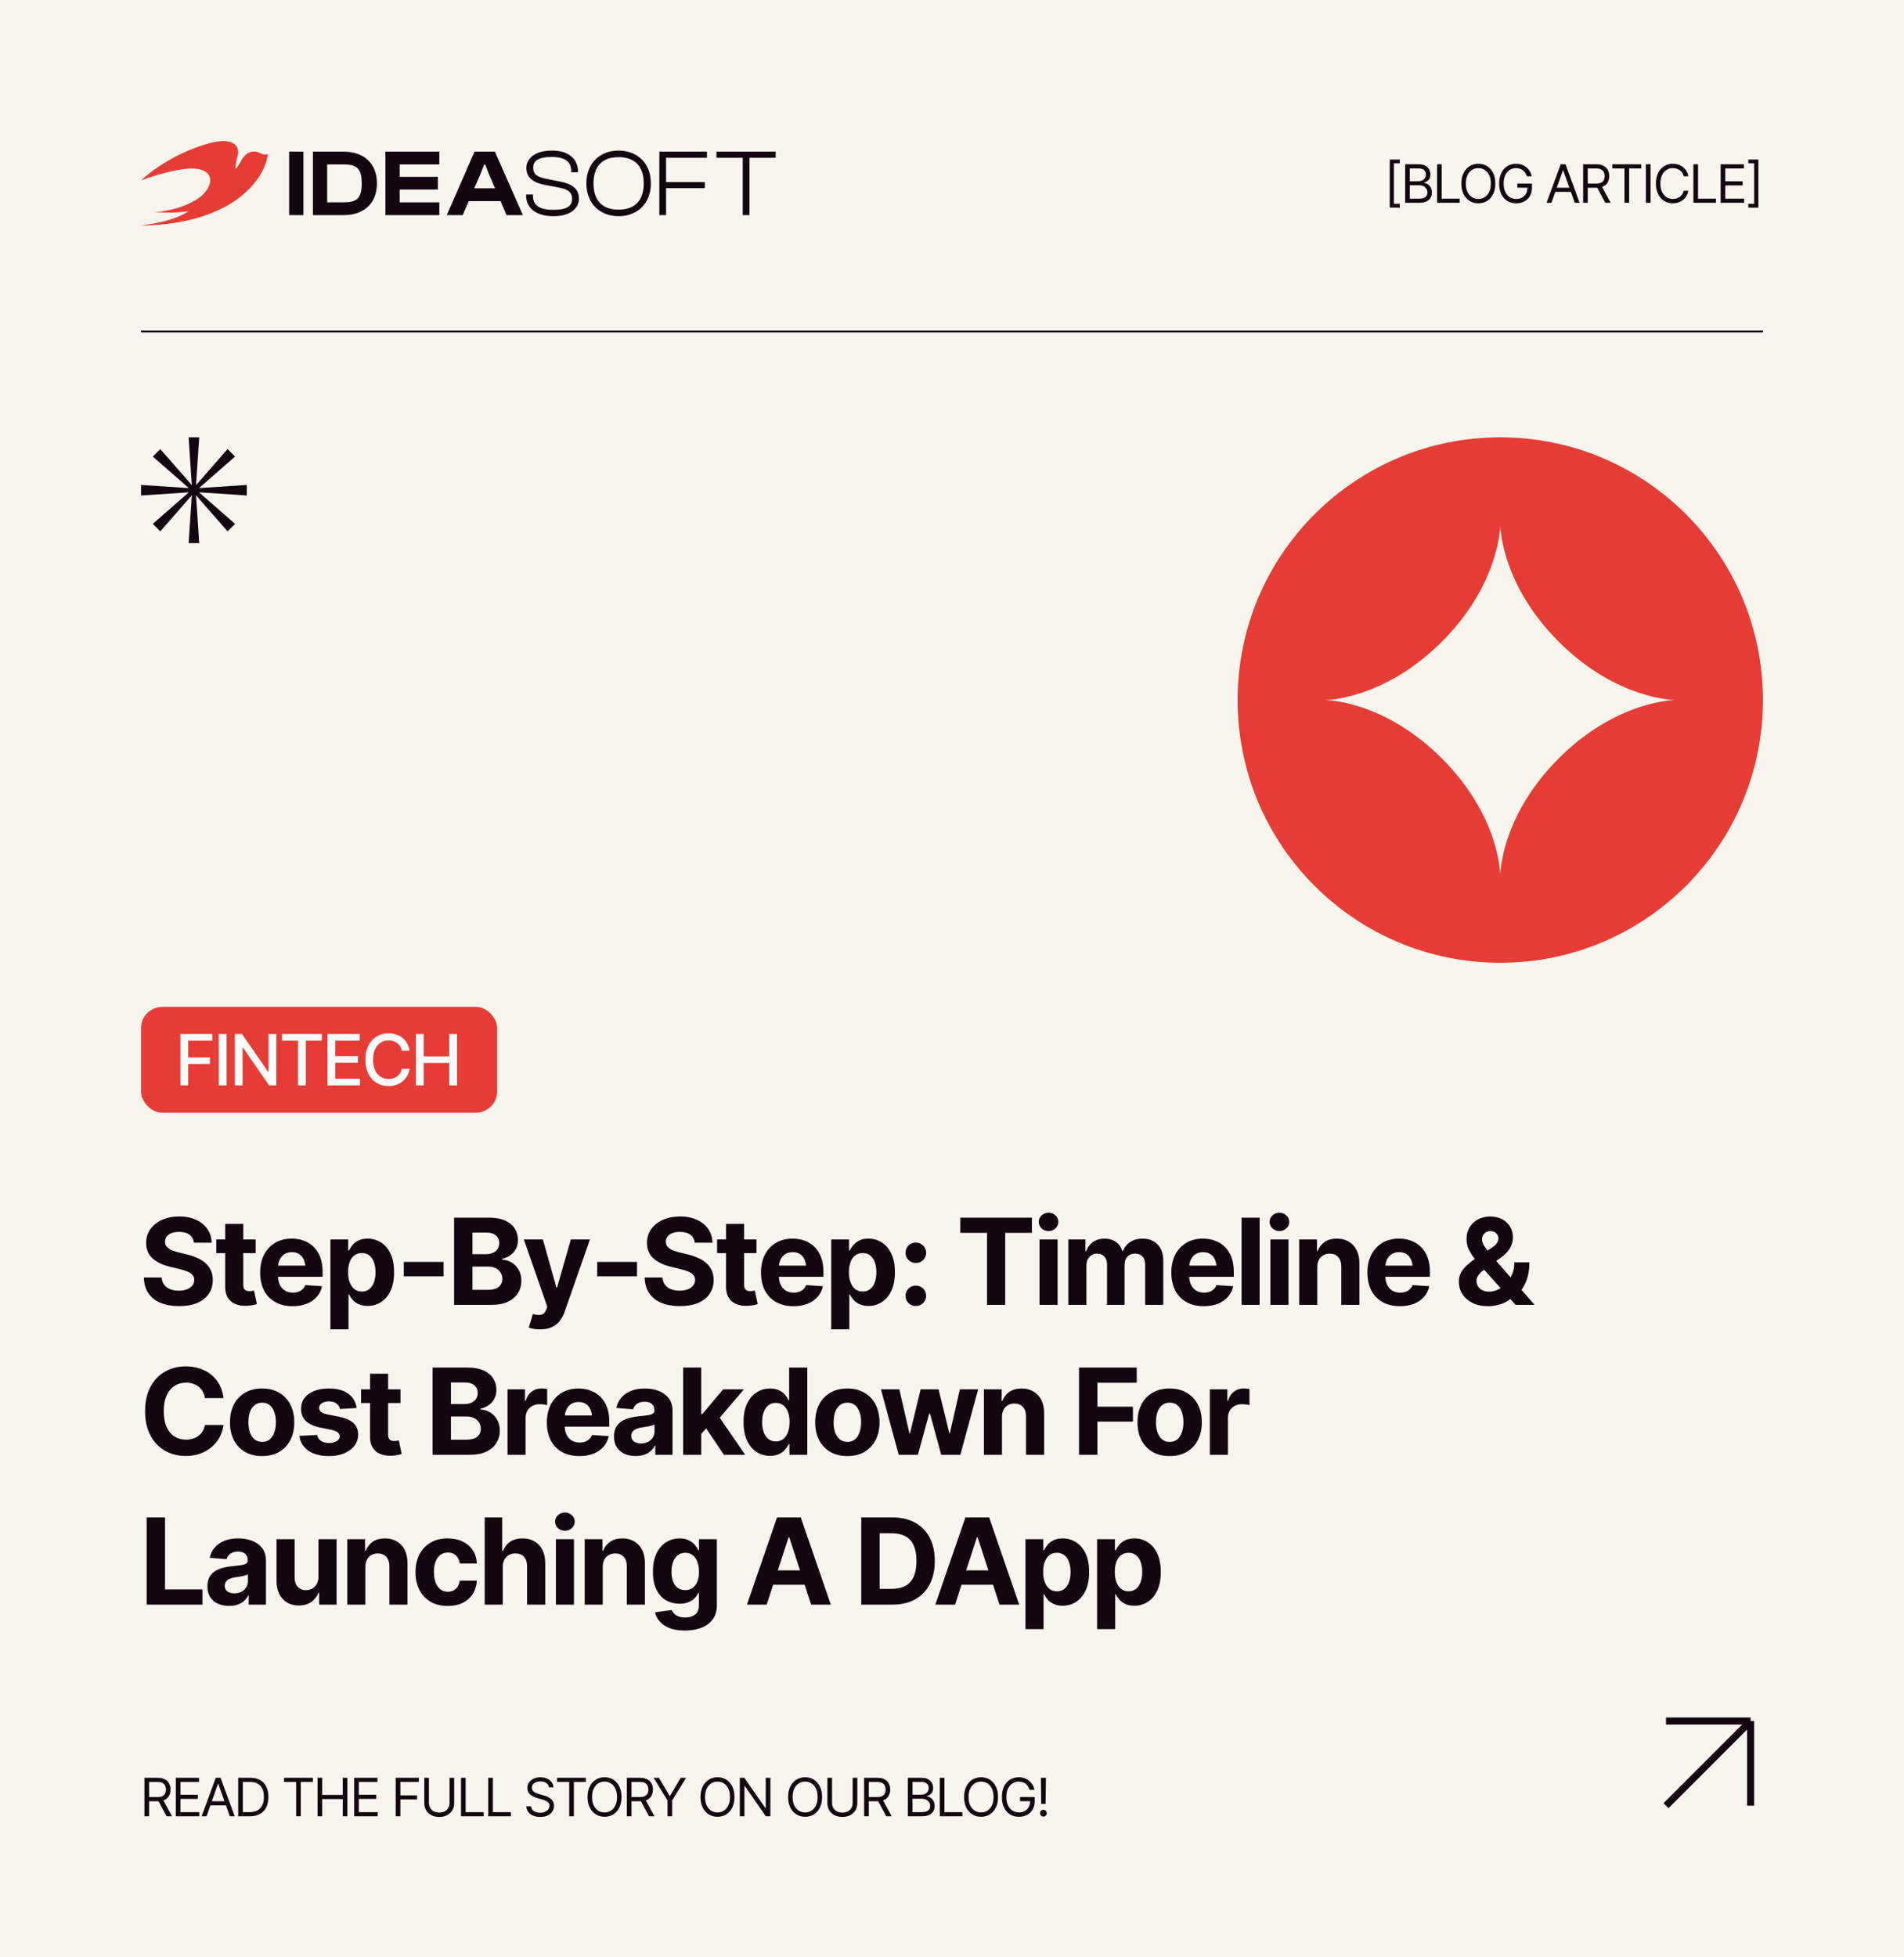 <svg width="1080" height="1110" viewBox="0 0 1080 1110" fill="none" xmlns="http://www.w3.org/2000/svg">
<rect width="1080" height="1110" fill="#F8F5EF"/>
<path d="M1000 188V187.5H80V188V188.5H1000V188Z" fill="#140611"/>
<path d="M136.861 90.989C135.644 92.962 135.2 94.175 133.79 95.883C133.573 94.722 133.529 92.905 134.847 88.091C136.166 83.277 132.655 77.501 119.042 81.151C100.332 86.168 85.689 96.848 80 102.312C80 102.312 92.299 97.516 104.15 95.883C116 94.25 122.45 98.9 117.65 107.15C112.85 115.4 96.95 119.9 87.649 120.282C94.1 120.65 100.1 120.8 107 119.75C100.04 124.4 90.8 126.32 80 128C133.79 126.95 150.425 100.475 152 87.35C151.271 87.511 150.275 87.8 148.775 87.35C147.36 86.926 146.321 85.7 143.15 86C140.323 86.267 138.458 88.401 136.861 90.989Z" fill="#E53D36"/>
<path d="M172.1 122H164V86H172.1V122Z" fill="#140611"/>
<path d="M194.896 122H177.5V86H194.896C206.475 86 213.8 92.716 213.8 104C213.8 115.284 206.475 122 194.896 122ZM194.896 93.254H185.579V114.746H194.896C202.221 114.746 205.183 112.651 205.183 104C205.183 95.349 202.221 93.254 194.896 93.254Z" fill="#140611"/>
<path d="M249.2 122H218.6V86H249.2V93.254H226.695V100.293H248.39V107.493H226.695V114.746H249.2V122Z" fill="#140611"/>
<path d="M262.45 122H253.4L269.183 86H280.71L296.6 122H287.336L283.942 114.048H265.897L262.45 122ZM272.415 98.949L269.021 106.794H280.818L277.424 98.949L275.216 93.361H274.623L272.415 98.949Z" fill="#140611"/>
<path d="M313.994 122.6C303.364 122.6 298.4 117.532 298.4 110.631V110.308H302.285V111.009C302.285 116.184 305.523 118.988 313.994 118.988C321.224 118.988 324.515 116.993 324.515 112.896C324.515 108.852 322.087 107.396 316.8 106.318L309.138 104.863C303.257 103.73 298.562 101.25 298.562 95.266C298.562 90.36 302.771 85.4 313.131 85.4C323.328 85.4 327.861 90.791 327.861 97.369V97.692H323.976V97.045C323.976 91.816 320.739 89.012 312.861 89.012C305.685 89.012 302.447 91.061 302.447 94.996C302.447 99.094 304.821 100.334 310.163 101.466L317.771 102.976C324.246 104.216 328.4 106.965 328.4 112.572C328.4 117.748 324.03 122.6 313.994 122.6Z" fill="#140611"/>
<path d="M350.846 122.6C340.103 122.6 332.6 115.268 332.6 104C332.6 92.732 340.103 85.4 350.846 85.4C361.696 85.4 369.2 92.732 369.2 104C369.2 115.268 361.696 122.6 350.846 122.6ZM350.846 118.88C360.023 118.88 365.151 113.812 365.151 104C365.151 94.188 360.023 89.12 350.846 89.12C341.723 89.12 336.648 94.188 336.648 104C336.648 113.812 341.723 118.88 350.846 118.88Z" fill="#140611"/>
<path d="M377.819 122H374V86H401V89.493H377.819V103.248H399.8V106.687H377.819V122Z" fill="#140611"/>
<path d="M425.145 122H421.31V89.493H406.4V86H440V89.493H425.145V122Z" fill="#140611"/>
<path d="M788.301 117.725V90.478H794.014V92.617H790.674V115.586H794.014V117.725H788.301ZM797.031 115V93.174H804.678C806.191 93.174 807.441 93.438 808.428 93.965C809.414 94.482 810.146 95.181 810.625 96.06C811.113 96.939 811.357 97.91 811.357 98.975C811.357 99.912 811.191 100.688 810.859 101.304C810.527 101.909 810.093 102.393 809.556 102.754C809.019 103.105 808.438 103.369 807.812 103.545V103.75C808.486 103.789 809.16 104.023 809.834 104.453C810.508 104.883 811.069 105.493 811.519 106.284C811.978 107.075 812.207 108.047 812.207 109.199C812.207 110.293 811.958 111.279 811.46 112.158C810.962 113.027 810.176 113.721 809.102 114.238C808.037 114.746 806.641 115 804.912 115H797.031ZM799.668 112.656H804.912C806.641 112.656 807.866 112.319 808.589 111.646C809.321 110.972 809.688 110.156 809.688 109.199C809.688 108.457 809.497 107.773 809.116 107.148C808.745 106.523 808.213 106.021 807.52 105.64C806.826 105.259 806.006 105.068 805.059 105.068H799.668V112.656ZM799.668 102.783H804.59C805.381 102.783 806.099 102.627 806.743 102.314C807.388 101.992 807.896 101.548 808.267 100.981C808.647 100.405 808.838 99.736 808.838 98.975C808.838 98.018 808.506 97.202 807.842 96.528C807.178 95.855 806.123 95.518 804.678 95.518H799.668V102.783ZM815.137 115V93.174H817.773V112.656H827.939V115H815.137ZM838.56 115.293C836.704 115.293 835.049 114.839 833.594 113.931C832.139 113.022 830.991 111.733 830.151 110.063C829.321 108.384 828.906 106.396 828.906 104.102C828.906 101.797 829.321 99.805 830.151 98.125C830.991 96.445 832.139 95.151 833.594 94.243C835.049 93.335 836.704 92.881 838.56 92.881C840.425 92.881 842.08 93.335 843.525 94.243C844.971 95.151 846.108 96.445 846.938 98.125C847.769 99.805 848.184 101.797 848.184 104.102C848.184 106.396 847.769 108.384 846.938 110.063C846.108 111.733 844.971 113.022 843.525 113.931C842.08 114.839 840.425 115.293 838.56 115.293ZM838.56 112.832C839.878 112.832 841.069 112.5 842.134 111.836C843.208 111.162 844.058 110.176 844.683 108.877C845.317 107.578 845.635 105.986 845.635 104.102C845.635 102.207 845.317 100.61 844.683 99.311C844.058 98.003 843.208 97.017 842.134 96.353C841.069 95.679 839.878 95.342 838.56 95.342C837.241 95.342 836.045 95.679 834.971 96.353C833.896 97.017 833.042 98.003 832.407 99.311C831.772 100.61 831.455 102.207 831.455 104.102C831.455 105.986 831.772 107.578 832.407 108.877C833.042 110.176 833.896 111.162 834.971 111.836C836.045 112.5 837.241 112.832 838.56 112.832ZM860.078 115.293C858.145 115.293 856.445 114.839 854.98 113.931C853.525 113.022 852.388 111.733 851.567 110.063C850.757 108.384 850.352 106.396 850.352 104.102C850.352 101.797 850.757 99.805 851.567 98.125C852.388 96.445 853.516 95.151 854.951 94.243C856.387 93.335 858.037 92.881 859.902 92.881C861.055 92.881 862.129 93.052 863.125 93.394C864.121 93.735 865.01 94.224 865.791 94.858C866.572 95.493 867.222 96.245 867.739 97.114C868.267 97.983 868.633 98.945 868.838 100H866.113C865.879 99.277 865.571 98.633 865.19 98.066C864.819 97.49 864.37 97.002 863.843 96.602C863.315 96.191 862.725 95.879 862.07 95.664C861.416 95.449 860.693 95.342 859.902 95.342C858.613 95.342 857.437 95.679 856.372 96.353C855.317 97.017 854.473 98.003 853.838 99.311C853.213 100.61 852.9 102.207 852.9 104.102C852.9 105.986 853.218 107.578 853.853 108.877C854.487 110.176 855.347 111.162 856.431 111.836C857.515 112.5 858.73 112.832 860.078 112.832C861.328 112.832 862.427 112.563 863.374 112.026C864.321 111.489 865.063 110.732 865.601 109.756C866.138 108.77 866.406 107.607 866.406 106.27L867.227 106.445H860.664V104.102H868.984V106.445C868.984 108.242 868.604 109.805 867.842 111.133C867.08 112.451 866.025 113.477 864.678 114.209C863.34 114.932 861.807 115.293 860.078 115.293ZM880.029 115H877.246L885.273 93.174H887.998L895.996 115H893.242L886.709 96.631H886.533L880.029 115ZM881.055 106.475H892.217V108.818H881.055V106.475ZM897.988 115V93.174H905.371C907.08 93.174 908.477 93.467 909.561 94.053C910.654 94.629 911.465 95.425 911.992 96.44C912.52 97.446 912.783 98.594 912.783 99.883C912.783 101.162 912.52 102.3 911.992 103.296C911.475 104.292 910.669 105.073 909.575 105.64C908.491 106.196 907.1 106.475 905.4 106.475H899.453V104.102H905.312C906.484 104.102 907.427 103.931 908.14 103.589C908.853 103.247 909.37 102.764 909.692 102.139C910.015 101.504 910.176 100.752 910.176 99.883C910.176 99.004 910.01 98.237 909.678 97.583C909.355 96.929 908.838 96.421 908.125 96.06C907.412 95.698 906.465 95.518 905.283 95.518H900.625V115H897.988ZM910.557 115L905.283 105.186H908.271L913.633 115H910.557ZM914.57 95.518V93.174H930.947V95.518H924.092V115H921.455V95.518H914.57ZM936.25 93.174V115H933.613V93.174H936.25ZM948.906 115.293C947.051 115.293 945.396 114.839 943.94 113.931C942.485 113.022 941.343 111.733 940.513 110.063C939.683 108.384 939.268 106.396 939.268 104.102C939.268 101.797 939.683 99.805 940.513 98.125C941.343 96.445 942.485 95.151 943.94 94.243C945.396 93.335 947.051 92.881 948.906 92.881C950 92.881 951.03 93.042 951.997 93.364C952.974 93.686 953.853 94.155 954.634 94.77C955.415 95.376 956.064 96.123 956.582 97.012C957.109 97.891 957.471 98.887 957.666 100H955.029C954.873 99.238 954.6 98.569 954.209 97.993C953.828 97.417 953.359 96.934 952.803 96.543C952.256 96.143 951.65 95.845 950.986 95.649C950.322 95.444 949.629 95.342 948.906 95.342C947.588 95.342 946.392 95.679 945.317 96.353C944.243 97.017 943.389 98.003 942.754 99.311C942.129 100.61 941.816 102.207 941.816 104.102C941.816 105.986 942.129 107.578 942.754 108.877C943.389 110.176 944.243 111.162 945.317 111.836C946.392 112.5 947.588 112.832 948.906 112.832C949.629 112.832 950.322 112.734 950.986 112.539C951.65 112.334 952.256 112.036 952.803 111.646C953.359 111.245 953.828 110.757 954.209 110.181C954.6 109.604 954.873 108.936 955.029 108.174H957.666C957.471 109.297 957.109 110.298 956.582 111.177C956.064 112.056 955.415 112.803 954.634 113.418C953.853 114.023 952.974 114.487 951.997 114.81C951.03 115.132 950 115.293 948.906 115.293ZM960.537 115V93.174H963.174V112.656H973.34V115H960.537ZM976.006 115V93.174H989.189V95.518H978.643V102.812H988.486V105.156H978.643V112.656H989.336V115H976.006ZM991.68 117.725V115.586H995.02V92.617H991.68V90.478H997.393V117.725H991.68Z" fill="#140611"/>
<path d="M111.191 275.122L129.092 254.666L133.334 258.908L112.877 276.808L140 275V281L112.877 279.191L133.335 297.092L129.092 301.335L111.191 280.877L113 308H107L108.808 280.878L90.908 301.335L86.665 297.093L107.12 279.191L80 281V275L107.121 276.807L86.665 258.908L90.908 254.665L108.807 275.121L107 248H113L111.191 275.122Z" fill="#140611"/>
<rect x="80" y="571" width="202" height="60" rx="12" fill="#E53D36"/>
<path d="M102.344 615.5V586.398H120.41V590.168H106.738V599.602H119.102V603.352H106.738V615.5H102.344ZM128.496 586.398V615.5H124.102V586.398H128.496ZM156.738 586.398V615.5H152.637L137.891 594.172H137.598V615.5H133.203V586.398H137.266L152.07 607.766H152.344V586.398H156.738ZM160 590.168V586.398H182.539V590.168H173.477V615.5H169.102V590.168H160ZM185.781 615.5V586.398H204.043V590.168H190.176V598.938H203.066V602.688H190.176V611.73H204.18V615.5H185.781ZM220.352 615.891C217.852 615.891 215.612 615.292 213.633 614.094C211.654 612.896 210.098 611.184 208.965 608.957C207.832 606.717 207.266 604.055 207.266 600.969C207.266 597.857 207.832 595.188 208.965 592.961C210.111 590.721 211.667 589.003 213.633 587.805C215.612 586.607 217.852 586.008 220.352 586.008C221.888 586.008 223.327 586.229 224.668 586.672C226.022 587.115 227.233 587.759 228.301 588.605C229.368 589.452 230.247 590.487 230.938 591.711C231.641 592.935 232.109 594.322 232.344 595.871H227.93C227.76 594.921 227.441 594.087 226.973 593.371C226.517 592.642 225.951 592.03 225.273 591.535C224.609 591.027 223.861 590.65 223.027 590.402C222.207 590.142 221.335 590.012 220.41 590.012C218.743 590.012 217.24 590.435 215.898 591.281C214.57 592.115 213.522 593.352 212.754 594.992C211.999 596.62 211.621 598.612 211.621 600.969C211.621 603.339 212.005 605.337 212.773 606.965C213.542 608.579 214.59 609.803 215.918 610.637C217.246 611.47 218.737 611.887 220.391 611.887C221.315 611.887 222.188 611.763 223.008 611.516C223.828 611.268 224.577 610.897 225.254 610.402C225.931 609.908 226.497 609.309 226.953 608.605C227.422 607.889 227.747 607.062 227.93 606.125H232.344C232.122 607.57 231.673 608.892 230.996 610.09C230.319 611.275 229.453 612.303 228.398 613.176C227.344 614.035 226.139 614.706 224.785 615.188C223.431 615.656 221.953 615.891 220.352 615.891ZM235.938 615.5V586.398H240.332V599.055H254.824V586.398H259.219V615.5H254.824V602.824H240.332V615.5H235.938Z" fill="white"/>
<path d="M101.516 740.697C97.531 740.697 94.056 740.089 91.09 738.871C88.146 737.654 85.844 735.839 84.184 733.426C82.546 731.013 81.682 728.025 81.594 724.461H91.688C91.82 726.099 92.307 727.482 93.148 728.611C93.99 729.718 95.118 730.548 96.535 731.102C97.952 731.655 99.579 731.932 101.416 731.932C103.187 731.932 104.725 731.677 106.031 731.168C107.359 730.659 108.378 729.951 109.086 729.043C109.816 728.113 110.182 727.04 110.182 725.822C110.182 724.715 109.85 723.786 109.186 723.033C108.544 722.281 107.592 721.639 106.33 721.107C105.09 720.576 103.574 720.1 101.781 719.68L96.369 718.352C92.208 717.355 88.921 715.773 86.508 713.604C84.095 711.412 82.889 708.49 82.889 704.838C82.889 701.85 83.697 699.238 85.312 697.002C86.951 694.744 89.175 692.995 91.986 691.756C94.82 690.494 98.04 689.863 101.648 689.863C105.323 689.863 108.521 690.494 111.244 691.756C113.989 693.018 116.125 694.766 117.652 697.002C119.202 699.238 119.999 701.816 120.043 704.738H109.982C109.805 702.812 108.975 701.307 107.492 700.223C106.031 699.138 104.05 698.596 101.549 698.596C99.867 698.596 98.428 698.839 97.232 699.326C96.059 699.791 95.163 700.444 94.543 701.285C93.923 702.126 93.613 703.089 93.613 704.174C93.613 705.325 93.967 706.299 94.676 707.096C95.384 707.87 96.325 708.512 97.498 709.021C98.693 709.508 99.999 709.918 101.416 710.25L105.832 711.346C107.979 711.833 109.96 712.486 111.775 713.305C113.59 714.102 115.162 715.087 116.49 716.26C117.84 717.433 118.881 718.816 119.611 720.41C120.342 721.982 120.707 723.797 120.707 725.855C120.707 728.888 119.943 731.522 118.416 733.758C116.911 735.971 114.73 737.687 111.875 738.904C109.02 740.1 105.566 740.697 101.516 740.697ZM145.012 702.879V710.648H122.666V702.879H145.012ZM127.746 694.047H138.006V728.578C138.006 729.818 138.283 730.736 138.836 731.334C139.389 731.91 140.275 732.197 141.492 732.197C141.891 732.197 142.333 732.164 142.82 732.098C143.307 732.031 143.728 731.954 144.082 731.865L145.709 739.568C144.58 739.9 143.484 740.144 142.422 740.299C141.382 740.454 140.352 740.531 139.334 740.531C135.637 740.531 132.782 739.613 130.768 737.775C128.753 735.916 127.746 733.304 127.746 729.939V694.047ZM165.996 740.73C162.189 740.73 158.902 739.956 156.135 738.406C153.368 736.857 151.243 734.654 149.76 731.799C148.299 728.921 147.568 725.523 147.568 721.605C147.568 717.798 148.299 714.456 149.76 711.578C151.243 708.701 153.324 706.454 156.002 704.838C158.702 703.222 161.868 702.414 165.498 702.414C167.955 702.414 170.246 702.812 172.371 703.609C174.496 704.384 176.355 705.557 177.949 707.129C179.543 708.678 180.783 710.637 181.668 713.006C182.553 715.352 182.996 718.108 182.996 721.273V724.062H151.652V717.721H178.016L173.234 719.381C173.234 717.499 172.947 715.861 172.371 714.467C171.796 713.072 170.932 711.999 169.781 711.246C168.652 710.471 167.247 710.084 165.564 710.084C163.882 710.084 162.454 710.471 161.281 711.246C160.13 712.021 159.245 713.072 158.625 714.4C158.005 715.729 157.695 717.256 157.695 718.982V723.465C157.695 725.479 158.049 727.206 158.758 728.645C159.466 730.061 160.451 731.157 161.713 731.932C162.997 732.684 164.469 733.061 166.129 733.061C167.28 733.061 168.32 732.895 169.25 732.562C170.18 732.23 170.977 731.743 171.641 731.102C172.327 730.46 172.836 729.685 173.168 728.777L182.664 729.408C182.199 731.688 181.225 733.68 179.742 735.385C178.281 737.067 176.389 738.384 174.064 739.336C171.74 740.266 169.051 740.73 165.996 740.73ZM187.412 753.879V702.879H197.506V709.154H197.971C198.436 708.136 199.1 707.107 199.963 706.066C200.826 705.026 201.955 704.163 203.35 703.477C204.744 702.768 206.471 702.414 208.529 702.414C211.252 702.414 213.742 703.122 216 704.539C218.28 705.934 220.106 708.048 221.479 710.881C222.851 713.714 223.537 717.256 223.537 721.506C223.537 725.623 222.873 729.109 221.545 731.965C220.217 734.798 218.413 736.945 216.133 738.406C213.875 739.867 211.329 740.598 208.496 740.598C206.504 740.598 204.811 740.266 203.416 739.602C202.021 738.938 200.882 738.107 199.996 737.111C199.133 736.093 198.458 735.075 197.971 734.057H197.672V753.879H187.412ZM205.242 732.43C206.924 732.43 208.341 731.965 209.492 731.035C210.643 730.105 211.518 728.822 212.115 727.184C212.713 725.523 213.012 723.62 213.012 721.473C213.012 719.326 212.713 717.444 212.115 715.828C211.54 714.19 210.676 712.906 209.525 711.977C208.374 711.047 206.947 710.582 205.242 710.582C203.582 710.582 202.165 711.036 200.992 711.943C199.841 712.829 198.956 714.09 198.336 715.729C197.738 717.344 197.439 719.259 197.439 721.473C197.439 723.664 197.749 725.579 198.369 727.217C198.989 728.855 199.874 730.139 201.025 731.068C202.199 731.976 203.604 732.43 205.242 732.43ZM251.627 715.629V723.797H229.049V715.629H251.627ZM257.57 740V690.527H277.359C280.99 690.527 284.022 691.07 286.457 692.154C288.892 693.239 290.718 694.733 291.936 696.637C293.175 698.54 293.795 700.732 293.795 703.211C293.795 705.137 293.396 706.83 292.6 708.291C291.825 709.752 290.762 710.947 289.412 711.877C288.084 712.807 286.557 713.46 284.83 713.836V714.334C286.712 714.423 288.482 714.954 290.143 715.928C291.803 716.902 293.142 718.274 294.16 720.045C295.201 721.794 295.721 723.885 295.721 726.32C295.721 728.932 295.068 731.279 293.762 733.359C292.478 735.418 290.574 737.045 288.051 738.24C285.527 739.413 282.406 740 278.688 740H257.57ZM267.996 731.467H276.562C279.462 731.467 281.576 730.902 282.904 729.773C284.255 728.645 284.93 727.15 284.93 725.291C284.93 723.919 284.598 722.712 283.934 721.672C283.292 720.609 282.362 719.779 281.145 719.182C279.927 718.584 278.477 718.285 276.795 718.285H267.996V731.467ZM267.996 711.246H275.766C277.204 711.246 278.477 710.992 279.584 710.482C280.713 709.973 281.598 709.254 282.24 708.324C282.882 707.372 283.203 706.243 283.203 704.938C283.203 703.167 282.572 701.739 281.311 700.654C280.071 699.548 278.289 698.994 275.965 698.994H267.996V711.246ZM306.412 753.879C305.106 753.901 303.878 753.812 302.727 753.613C301.598 753.414 300.668 753.16 299.938 752.85L302.262 745.18L302.594 745.246C304.32 745.755 305.792 745.866 307.01 745.578C308.249 745.312 309.19 744.339 309.832 742.656L310.43 741.062L297.148 702.879H307.939L315.609 730.139H316.008L323.777 702.879H334.635L320.225 744.018C319.538 746.01 318.598 747.747 317.402 749.23C316.229 750.714 314.746 751.854 312.953 752.65C311.16 753.469 308.98 753.879 306.412 753.879ZM361.33 715.629V723.797H338.752V715.629H361.33ZM385.602 740.697C381.617 740.697 378.142 740.089 375.176 738.871C372.232 737.654 369.93 735.839 368.27 733.426C366.632 731.013 365.768 728.025 365.68 724.461H375.773C375.906 726.099 376.393 727.482 377.234 728.611C378.076 729.718 379.204 730.548 380.621 731.102C382.038 731.655 383.665 731.932 385.502 731.932C387.273 731.932 388.811 731.677 390.117 731.168C391.445 730.659 392.464 729.951 393.172 729.043C393.902 728.113 394.268 727.04 394.268 725.822C394.268 724.715 393.936 723.786 393.271 723.033C392.63 722.281 391.678 721.639 390.416 721.107C389.176 720.576 387.66 720.1 385.867 719.68L380.455 718.352C376.294 717.355 373.007 715.773 370.594 713.604C368.181 711.412 366.975 708.49 366.975 704.838C366.975 701.85 367.783 699.238 369.398 697.002C371.036 694.744 373.261 692.995 376.072 691.756C378.906 690.494 382.126 689.863 385.734 689.863C389.409 689.863 392.607 690.494 395.33 691.756C398.075 693.018 400.211 694.766 401.738 697.002C403.288 699.238 404.085 701.816 404.129 704.738H394.068C393.891 702.812 393.061 701.307 391.578 700.223C390.117 699.138 388.136 698.596 385.635 698.596C383.952 698.596 382.514 698.839 381.318 699.326C380.145 699.791 379.249 700.444 378.629 701.285C378.009 702.126 377.699 703.089 377.699 704.174C377.699 705.325 378.053 706.299 378.762 707.096C379.47 707.87 380.411 708.512 381.584 709.021C382.779 709.508 384.085 709.918 385.502 710.25L389.918 711.346C392.065 711.833 394.046 712.486 395.861 713.305C397.676 714.102 399.248 715.087 400.576 716.26C401.926 717.433 402.967 718.816 403.697 720.41C404.428 721.982 404.793 723.797 404.793 725.855C404.793 728.888 404.029 731.522 402.502 733.758C400.997 735.971 398.816 737.687 395.961 738.904C393.105 740.1 389.652 740.697 385.602 740.697ZM429.098 702.879V710.648H406.752V702.879H429.098ZM411.832 694.047H422.092V728.578C422.092 729.818 422.368 730.736 422.922 731.334C423.475 731.91 424.361 732.197 425.578 732.197C425.977 732.197 426.419 732.164 426.906 732.098C427.393 732.031 427.814 731.954 428.168 731.865L429.795 739.568C428.666 739.9 427.57 740.144 426.508 740.299C425.467 740.454 424.438 740.531 423.42 740.531C419.723 740.531 416.868 739.613 414.854 737.775C412.839 735.916 411.832 733.304 411.832 729.939V694.047ZM450.082 740.73C446.275 740.73 442.988 739.956 440.221 738.406C437.454 736.857 435.329 734.654 433.846 731.799C432.385 728.921 431.654 725.523 431.654 721.605C431.654 717.798 432.385 714.456 433.846 711.578C435.329 708.701 437.41 706.454 440.088 704.838C442.788 703.222 445.954 702.414 449.584 702.414C452.041 702.414 454.332 702.812 456.457 703.609C458.582 704.384 460.441 705.557 462.035 707.129C463.629 708.678 464.868 710.637 465.754 713.006C466.639 715.352 467.082 718.108 467.082 721.273V724.062H435.738V717.721H462.102L457.32 719.381C457.32 717.499 457.033 715.861 456.457 714.467C455.882 713.072 455.018 711.999 453.867 711.246C452.738 710.471 451.333 710.084 449.65 710.084C447.968 710.084 446.54 710.471 445.367 711.246C444.216 712.021 443.331 713.072 442.711 714.4C442.091 715.729 441.781 717.256 441.781 718.982V723.465C441.781 725.479 442.135 727.206 442.844 728.645C443.552 730.061 444.537 731.157 445.799 731.932C447.083 732.684 448.555 733.061 450.215 733.061C451.366 733.061 452.406 732.895 453.336 732.562C454.266 732.23 455.062 731.743 455.727 731.102C456.413 730.46 456.922 729.685 457.254 728.777L466.75 729.408C466.285 731.688 465.311 733.68 463.828 735.385C462.367 737.067 460.475 738.384 458.15 739.336C455.826 740.266 453.137 740.73 450.082 740.73ZM471.498 753.879V702.879H481.592V709.154H482.057C482.521 708.136 483.186 707.107 484.049 706.066C484.912 705.026 486.041 704.163 487.436 703.477C488.83 702.768 490.557 702.414 492.615 702.414C495.338 702.414 497.828 703.122 500.086 704.539C502.366 705.934 504.192 708.048 505.564 710.881C506.937 713.714 507.623 717.256 507.623 721.506C507.623 725.623 506.959 729.109 505.631 731.965C504.303 734.798 502.499 736.945 500.219 738.406C497.961 739.867 495.415 740.598 492.582 740.598C490.59 740.598 488.896 740.266 487.502 739.602C486.107 738.938 484.967 738.107 484.082 737.111C483.219 736.093 482.544 735.075 482.057 734.057H481.758V753.879H471.498ZM489.328 732.43C491.01 732.43 492.427 731.965 493.578 731.035C494.729 730.105 495.604 728.822 496.201 727.184C496.799 725.523 497.098 723.62 497.098 721.473C497.098 719.326 496.799 717.444 496.201 715.828C495.626 714.19 494.762 712.906 493.611 711.977C492.46 711.047 491.033 710.582 489.328 710.582C487.668 710.582 486.251 711.036 485.078 711.943C483.927 712.829 483.042 714.09 482.422 715.729C481.824 717.344 481.525 719.259 481.525 721.473C481.525 723.664 481.835 725.579 482.455 727.217C483.075 728.855 483.96 730.139 485.111 731.068C486.285 731.976 487.69 732.43 489.328 732.43ZM519.477 740.631C517.839 740.631 516.455 740.077 515.326 738.971C514.197 737.864 513.633 736.492 513.633 734.854C513.633 733.215 514.197 731.843 515.326 730.736C516.455 729.63 517.839 729.076 519.477 729.076C521.115 729.076 522.498 729.63 523.627 730.736C524.756 731.843 525.32 733.215 525.32 734.854C525.32 736.492 524.756 737.864 523.627 738.971C522.498 740.077 521.115 740.631 519.477 740.631ZM519.477 716.227C517.839 716.227 516.455 715.673 515.326 714.566C514.197 713.46 513.633 712.087 513.633 710.449C513.633 708.811 514.197 707.439 515.326 706.332C516.455 705.225 517.839 704.672 519.477 704.672C521.115 704.672 522.498 705.225 523.627 706.332C524.756 707.439 525.32 708.811 525.32 710.449C525.32 712.087 524.756 713.46 523.627 714.566C522.498 715.673 521.115 716.227 519.477 716.227ZM544.678 699.16V690.527H585.318V699.16H570.178V740H559.852V699.16H544.678ZM589.635 740V702.879H599.895V740H589.635ZM594.748 698.131C593.221 698.131 591.915 697.622 590.83 696.604C589.745 695.585 589.203 694.357 589.203 692.918C589.203 691.479 589.745 690.262 590.83 689.266C591.915 688.247 593.221 687.738 594.748 687.738C596.298 687.738 597.615 688.247 598.699 689.266C599.784 690.262 600.326 691.479 600.326 692.918C600.326 694.357 599.784 695.585 598.699 696.604C597.615 697.622 596.298 698.131 594.748 698.131ZM605.971 740V702.879H615.699V709.486H616.164C616.939 707.295 618.234 705.568 620.049 704.307C621.864 703.045 624.022 702.414 626.523 702.414C629.069 702.414 631.227 703.056 632.998 704.34C634.791 705.602 635.986 707.317 636.584 709.486H636.982C637.735 707.339 639.107 705.624 641.1 704.34C643.092 703.056 645.438 702.414 648.139 702.414C651.592 702.414 654.403 703.51 656.572 705.701C658.764 707.893 659.859 711.003 659.859 715.031V740H649.566V717.09C649.566 715.009 649.013 713.46 647.906 712.441C646.822 711.423 645.46 710.914 643.822 710.914C641.963 710.914 640.502 711.512 639.439 712.707C638.399 713.88 637.879 715.43 637.879 717.355V740H627.918V716.824C627.918 715.031 627.398 713.604 626.357 712.541C625.317 711.456 623.956 710.914 622.273 710.914C621.122 710.914 620.093 711.202 619.186 711.777C618.278 712.353 617.559 713.15 617.027 714.168C616.496 715.164 616.23 716.359 616.23 717.754V740H605.971ZM682.836 740.73C679.029 740.73 675.742 739.956 672.975 738.406C670.208 736.857 668.083 734.654 666.6 731.799C665.139 728.921 664.408 725.523 664.408 721.605C664.408 717.798 665.139 714.456 666.6 711.578C668.083 708.701 670.163 706.454 672.842 704.838C675.542 703.222 678.708 702.414 682.338 702.414C684.795 702.414 687.086 702.812 689.211 703.609C691.336 704.384 693.195 705.557 694.789 707.129C696.383 708.678 697.622 710.637 698.508 713.006C699.393 715.352 699.836 718.108 699.836 721.273V724.062H668.492V717.721H694.855L690.074 719.381C690.074 717.499 689.786 715.861 689.211 714.467C688.635 713.072 687.772 711.999 686.621 711.246C685.492 710.471 684.087 710.084 682.404 710.084C680.722 710.084 679.294 710.471 678.121 711.246C676.97 712.021 676.085 713.072 675.465 714.4C674.845 715.729 674.535 717.256 674.535 718.982V723.465C674.535 725.479 674.889 727.206 675.598 728.645C676.306 730.061 677.291 731.157 678.553 731.932C679.837 732.684 681.309 733.061 682.969 733.061C684.12 733.061 685.16 732.895 686.09 732.562C687.02 732.23 687.816 731.743 688.48 731.102C689.167 730.46 689.676 729.685 690.008 728.777L699.504 729.408C699.039 731.688 698.065 733.68 696.582 735.385C695.121 737.067 693.229 738.384 690.904 739.336C688.58 740.266 685.891 740.73 682.836 740.73ZM714.512 690.527V740H704.252V690.527H714.512ZM720.588 740V702.879H730.848V740H720.588ZM725.701 698.131C724.174 698.131 722.868 697.622 721.783 696.604C720.699 695.585 720.156 694.357 720.156 692.918C720.156 691.479 720.699 690.262 721.783 689.266C722.868 688.247 724.174 687.738 725.701 687.738C727.251 687.738 728.568 688.247 729.652 689.266C730.737 690.262 731.279 691.479 731.279 692.918C731.279 694.357 730.737 695.585 729.652 696.604C728.568 697.622 727.251 698.131 725.701 698.131ZM747.184 718.551V740H736.924V702.879H747.018V709.486H747.383C748.224 707.295 749.563 705.568 751.4 704.307C753.238 703.045 755.54 702.414 758.307 702.414C760.874 702.414 763.11 702.979 765.014 704.107C766.939 705.236 768.434 706.841 769.496 708.922C770.559 711.003 771.09 713.493 771.09 716.393V740H760.83V718.219C760.83 715.961 760.243 714.19 759.07 712.906C757.897 711.6 756.281 710.947 754.223 710.947C752.85 710.947 751.633 711.257 750.57 711.877C749.508 712.475 748.678 713.338 748.08 714.467C747.482 715.596 747.184 716.957 747.184 718.551ZM794.066 740.73C790.259 740.73 786.972 739.956 784.205 738.406C781.438 736.857 779.313 734.654 777.83 731.799C776.369 728.921 775.639 725.523 775.639 721.605C775.639 717.798 776.369 714.456 777.83 711.578C779.313 708.701 781.394 706.454 784.072 704.838C786.773 703.222 789.938 702.414 793.568 702.414C796.025 702.414 798.316 702.812 800.441 703.609C802.566 704.384 804.426 705.557 806.02 707.129C807.613 708.678 808.853 710.637 809.738 713.006C810.624 715.352 811.066 718.108 811.066 721.273V724.062H779.723V717.721H806.086L801.305 719.381C801.305 717.499 801.017 715.861 800.441 714.467C799.866 713.072 799.003 711.999 797.852 711.246C796.723 710.471 795.317 710.084 793.635 710.084C791.952 710.084 790.525 710.471 789.352 711.246C788.201 712.021 787.315 713.072 786.695 714.4C786.076 715.729 785.766 717.256 785.766 718.982V723.465C785.766 725.479 786.12 727.206 786.828 728.645C787.536 730.061 788.521 731.157 789.783 731.932C791.067 732.684 792.539 733.061 794.199 733.061C795.35 733.061 796.391 732.895 797.32 732.562C798.25 732.23 799.047 731.743 799.711 731.102C800.397 730.46 800.906 729.685 801.238 728.777L810.734 729.408C810.27 731.688 809.296 733.68 807.812 735.385C806.352 737.067 804.459 738.384 802.135 739.336C799.811 740.266 797.121 740.73 794.066 740.73ZM844.07 740.73C840.661 740.73 837.717 740.122 835.238 738.904C832.759 737.665 830.844 735.993 829.494 733.891C828.166 731.788 827.502 729.441 827.502 726.852C827.502 724.904 827.889 723.199 828.664 721.738C829.461 720.255 830.557 718.883 831.951 717.621C833.346 716.359 834.951 715.087 836.766 713.803L846.361 707.494C847.579 706.675 848.475 705.845 849.051 705.004C849.648 704.141 849.947 703.189 849.947 702.148C849.947 701.174 849.549 700.267 848.752 699.426C847.955 698.585 846.837 698.164 845.398 698.164C844.447 698.164 843.617 698.374 842.908 698.795C842.2 699.215 841.646 699.78 841.248 700.488C840.85 701.174 840.65 701.927 840.65 702.746C840.65 703.786 840.938 704.849 841.514 705.934C842.111 706.996 842.886 708.114 843.838 709.287C844.812 710.46 845.863 711.733 846.992 713.105L870.467 740H859.709L840.186 718.219C838.902 716.736 837.618 715.197 836.334 713.604C835.05 712.01 833.977 710.316 833.113 708.523C832.272 706.708 831.852 704.738 831.852 702.613C831.852 700.201 832.405 698.042 833.512 696.139C834.641 694.213 836.212 692.697 838.227 691.59C840.263 690.461 842.632 689.896 845.332 689.896C847.988 689.896 850.268 690.428 852.172 691.49C854.098 692.553 855.581 693.969 856.621 695.74C857.661 697.511 858.182 699.459 858.182 701.584C858.182 703.886 857.606 705.989 856.455 707.893C855.304 709.774 853.688 711.467 851.607 712.973L841.514 720.277C840.163 721.251 839.156 722.27 838.492 723.332C837.828 724.372 837.496 725.357 837.496 726.287C837.496 727.46 837.784 728.523 838.359 729.475C838.957 730.404 839.787 731.146 840.85 731.699C841.912 732.23 843.163 732.496 844.602 732.496C846.328 732.496 848.044 732.098 849.748 731.301C851.452 730.504 852.991 729.375 854.363 727.914C855.758 726.431 856.876 724.671 857.717 722.635C858.558 720.598 858.979 718.352 858.979 715.895H867.512C867.512 718.905 867.18 721.628 866.516 724.062C865.852 726.475 864.933 728.578 863.76 730.371C862.609 732.164 861.27 733.625 859.742 734.754C859.255 735.064 858.779 735.363 858.314 735.65C857.872 735.916 857.407 736.204 856.92 736.514C855.105 737.997 853.057 739.07 850.777 739.734C848.52 740.398 846.284 740.73 844.07 740.73ZM105.334 825.664C100.951 825.664 97.022 824.668 93.547 822.676C90.072 820.684 87.327 817.795 85.312 814.01C83.298 810.225 82.291 805.654 82.291 800.297C82.291 794.896 83.298 790.303 85.312 786.518C87.349 782.71 90.105 779.822 93.58 777.852C97.078 775.859 100.995 774.863 105.334 774.863C108.212 774.863 110.879 775.273 113.336 776.092C115.793 776.889 117.962 778.062 119.844 779.611C121.747 781.139 123.297 783.02 124.492 785.256C125.688 787.469 126.451 790.004 126.783 792.859H116.225C116.025 791.509 115.627 790.292 115.029 789.207C114.454 788.122 113.69 787.204 112.738 786.451C111.809 785.699 110.735 785.123 109.518 784.725C108.322 784.304 107.005 784.094 105.566 784.094C103.043 784.094 100.818 784.736 98.893 786.02C96.989 787.281 95.506 789.118 94.443 791.531C93.403 793.922 92.883 796.844 92.883 800.297C92.883 803.816 93.414 806.783 94.477 809.195C95.539 811.586 97.022 813.39 98.926 814.607C100.829 815.825 103.032 816.434 105.533 816.434C106.928 816.434 108.223 816.245 109.418 815.869C110.613 815.493 111.676 814.951 112.605 814.242C113.535 813.534 114.31 812.671 114.93 811.652C115.572 810.612 116.003 809.428 116.225 808.1H126.783C126.518 810.38 125.842 812.571 124.758 814.674C123.695 816.777 122.245 818.658 120.408 820.318C118.571 821.956 116.391 823.262 113.867 824.236C111.344 825.188 108.499 825.664 105.334 825.664ZM148.664 825.73C144.923 825.73 141.68 824.934 138.936 823.34C136.213 821.724 134.11 819.488 132.627 816.633C131.166 813.755 130.436 810.413 130.436 806.605C130.436 802.754 131.166 799.4 132.627 796.545C134.11 793.667 136.213 791.432 138.936 789.838C141.68 788.222 144.923 787.414 148.664 787.414C152.427 787.414 155.67 788.222 158.393 789.838C161.137 791.432 163.24 793.667 164.701 796.545C166.184 799.4 166.926 802.754 166.926 806.605C166.926 810.413 166.184 813.755 164.701 816.633C163.24 819.488 161.137 821.724 158.393 823.34C155.67 824.934 152.427 825.73 148.664 825.73ZM148.73 817.695C150.435 817.695 151.863 817.219 153.014 816.268C154.165 815.294 155.028 813.965 155.604 812.283C156.201 810.601 156.5 808.686 156.5 806.539C156.5 804.37 156.201 802.455 155.604 800.795C155.028 799.135 154.165 797.829 153.014 796.877C151.863 795.925 150.435 795.449 148.73 795.449C147.004 795.449 145.554 795.925 144.381 796.877C143.23 797.829 142.355 799.135 141.758 800.795C141.182 802.455 140.895 804.37 140.895 806.539C140.895 808.686 141.182 810.601 141.758 812.283C142.355 813.965 143.23 815.294 144.381 816.268C145.554 817.219 147.004 817.695 148.73 817.695ZM202.287 798.471L192.891 799.035C192.647 797.862 191.994 796.855 190.932 796.014C189.869 795.15 188.441 794.719 186.648 794.719C185.055 794.719 183.715 795.051 182.631 795.715C181.568 796.379 181.037 797.264 181.037 798.371C181.037 799.257 181.38 800.02 182.066 800.662C182.775 801.282 183.981 801.769 185.686 802.123L192.426 803.451C196.034 804.182 198.723 805.366 200.494 807.004C202.265 808.642 203.15 810.8 203.15 813.479C203.15 815.936 202.442 818.083 201.025 819.92C199.609 821.735 197.661 823.163 195.182 824.203C192.702 825.221 189.858 825.73 186.648 825.73C181.734 825.73 177.816 824.701 174.895 822.643C171.995 820.584 170.301 817.795 169.814 814.275L179.875 813.744C180.207 815.249 180.96 816.389 182.133 817.164C183.306 817.939 184.811 818.326 186.648 818.326C188.441 818.326 189.891 817.972 190.998 817.264C192.127 816.555 192.691 815.659 192.691 814.574C192.691 812.737 191.098 811.497 187.91 810.855L181.502 809.527C177.894 808.797 175.204 807.546 173.434 805.775C171.663 804.005 170.777 801.736 170.777 798.969C170.777 796.578 171.43 794.52 172.736 792.793C174.042 791.066 175.868 789.738 178.215 788.809C180.583 787.879 183.35 787.414 186.516 787.414C191.208 787.414 194.894 788.41 197.572 790.402C200.273 792.372 201.844 795.062 202.287 798.471ZM227.156 787.879V795.648H204.811V787.879H227.156ZM209.891 779.047H220.15V813.578C220.15 814.818 220.427 815.736 220.98 816.334C221.534 816.91 222.419 817.197 223.637 817.197C224.035 817.197 224.478 817.164 224.965 817.098C225.452 817.031 225.872 816.954 226.227 816.865L227.854 824.568C226.725 824.9 225.629 825.144 224.566 825.299C223.526 825.454 222.497 825.531 221.479 825.531C217.782 825.531 214.926 824.613 212.912 822.775C210.898 820.916 209.891 818.304 209.891 814.939V779.047ZM245.352 825V775.527H265.141C268.771 775.527 271.803 776.07 274.238 777.154C276.673 778.239 278.499 779.733 279.717 781.637C280.956 783.54 281.576 785.732 281.576 788.211C281.576 790.137 281.178 791.83 280.381 793.291C279.606 794.752 278.544 795.947 277.193 796.877C275.865 797.807 274.338 798.46 272.611 798.836V799.334C274.493 799.423 276.264 799.954 277.924 800.928C279.584 801.902 280.923 803.274 281.941 805.045C282.982 806.794 283.502 808.885 283.502 811.32C283.502 813.932 282.849 816.279 281.543 818.359C280.259 820.418 278.355 822.045 275.832 823.24C273.309 824.413 270.188 825 266.469 825H245.352ZM255.777 816.467H264.344C267.243 816.467 269.357 815.902 270.686 814.773C272.036 813.645 272.711 812.15 272.711 810.291C272.711 808.919 272.379 807.712 271.715 806.672C271.073 805.609 270.143 804.779 268.926 804.182C267.708 803.584 266.258 803.285 264.576 803.285H255.777V816.467ZM255.777 796.246H263.547C264.986 796.246 266.258 795.992 267.365 795.482C268.494 794.973 269.38 794.254 270.021 793.324C270.663 792.372 270.984 791.243 270.984 789.938C270.984 788.167 270.354 786.739 269.092 785.654C267.852 784.548 266.07 783.994 263.746 783.994H255.777V796.246ZM287.885 825V787.879H297.812V794.387H298.211C298.897 792.085 300.037 790.347 301.631 789.174C303.225 787.979 305.051 787.381 307.109 787.381C307.641 787.381 308.194 787.414 308.77 787.48C309.367 787.525 309.898 787.613 310.363 787.746V796.844C309.876 796.689 309.201 796.567 308.338 796.479C307.497 796.368 306.711 796.312 305.98 796.312C304.497 796.312 303.158 796.645 301.963 797.309C300.768 797.951 299.827 798.858 299.141 800.031C298.477 801.182 298.145 802.51 298.145 804.016V825H287.885ZM328.625 825.73C324.818 825.73 321.531 824.956 318.764 823.406C315.997 821.857 313.872 819.654 312.389 816.799C310.928 813.921 310.197 810.523 310.197 806.605C310.197 802.798 310.928 799.456 312.389 796.578C313.872 793.701 315.952 791.454 318.631 789.838C321.331 788.222 324.497 787.414 328.127 787.414C330.584 787.414 332.875 787.812 335 788.609C337.125 789.384 338.984 790.557 340.578 792.129C342.172 793.678 343.411 795.637 344.297 798.006C345.182 800.352 345.625 803.108 345.625 806.273V809.062H314.281V802.721H340.645L335.863 804.381C335.863 802.499 335.576 800.861 335 799.467C334.424 798.072 333.561 796.999 332.41 796.246C331.281 795.471 329.876 795.084 328.193 795.084C326.511 795.084 325.083 795.471 323.91 796.246C322.759 797.021 321.874 798.072 321.254 799.4C320.634 800.729 320.324 802.256 320.324 803.982V808.465C320.324 810.479 320.678 812.206 321.387 813.645C322.095 815.061 323.08 816.157 324.342 816.932C325.626 817.684 327.098 818.061 328.758 818.061C329.909 818.061 330.949 817.895 331.879 817.562C332.809 817.23 333.605 816.743 334.27 816.102C334.956 815.46 335.465 814.685 335.797 813.777L345.293 814.408C344.828 816.688 343.854 818.68 342.371 820.385C340.91 822.067 339.018 823.384 336.693 824.336C334.369 825.266 331.68 825.73 328.625 825.73ZM360.6 825.697C358.253 825.697 356.139 825.288 354.258 824.469C352.398 823.628 350.938 822.388 349.875 820.75C348.812 819.112 348.281 817.076 348.281 814.641C348.281 812.56 348.658 810.833 349.41 809.461C350.163 808.066 351.192 806.938 352.498 806.074C353.804 805.211 355.287 804.558 356.947 804.115C358.607 803.673 360.367 803.363 362.227 803.186C364.374 802.986 366.1 802.787 367.406 802.588C368.712 802.389 369.664 802.09 370.262 801.691C370.882 801.271 371.191 800.673 371.191 799.898V799.732C371.191 798.205 370.704 797.021 369.73 796.18C368.779 795.339 367.428 794.918 365.68 794.918C363.842 794.918 362.37 795.327 361.264 796.146C360.179 796.943 359.46 797.962 359.105 799.201L349.576 798.438C350.063 796.18 351.015 794.232 352.432 792.594C353.848 790.934 355.674 789.661 357.91 788.775C360.168 787.868 362.78 787.414 365.746 787.414C367.805 787.414 369.775 787.658 371.656 788.145C373.538 788.632 375.209 789.384 376.67 790.402C378.153 791.398 379.326 792.693 380.189 794.287C381.053 795.881 381.484 797.773 381.484 799.965V825H371.689V819.82H371.424C370.826 820.993 370.029 822.023 369.033 822.908C368.037 823.771 366.842 824.458 365.447 824.967C364.053 825.454 362.437 825.697 360.6 825.697ZM363.555 818.592C365.06 818.592 366.388 818.293 367.539 817.695C368.712 817.076 369.62 816.257 370.262 815.238C370.926 814.198 371.258 813.036 371.258 811.752V807.801C370.948 808 370.505 808.188 369.93 808.365C369.376 808.542 368.757 808.697 368.07 808.83C367.384 808.963 366.698 809.085 366.012 809.195C365.326 809.284 364.706 809.372 364.152 809.461C362.935 809.638 361.872 809.926 360.965 810.324C360.057 810.701 359.349 811.221 358.84 811.885C358.353 812.527 358.109 813.335 358.109 814.309C358.109 815.703 358.618 816.766 359.637 817.496C360.655 818.227 361.961 818.592 363.555 818.592ZM396.791 814.309L396.824 801.99H398.318L410.172 787.879H421.992L406.055 806.572H403.564L396.791 814.309ZM387.494 825V775.527H397.754V825H387.494ZM410.637 825L399.746 808.863L406.586 801.559L422.689 825H410.637ZM436.834 825.598C434.001 825.598 431.444 824.867 429.164 823.406C426.884 821.945 425.08 819.798 423.752 816.965C422.424 814.109 421.76 810.623 421.76 806.506C421.76 802.256 422.446 798.714 423.818 795.881C425.191 793.048 427.017 790.934 429.297 789.539C431.577 788.122 434.067 787.414 436.768 787.414C438.848 787.414 440.586 787.768 441.98 788.477C443.375 789.163 444.504 790.026 445.367 791.066C446.23 792.107 446.883 793.136 447.326 794.154H447.625V775.527H457.918V825H447.791V819.057H447.326C446.861 820.075 446.186 821.093 445.301 822.111C444.415 823.107 443.275 823.938 441.881 824.602C440.508 825.266 438.826 825.598 436.834 825.598ZM440.055 817.43C441.715 817.43 443.12 816.976 444.271 816.068C445.445 815.139 446.33 813.855 446.928 812.217C447.548 810.579 447.857 808.664 447.857 806.473C447.857 804.259 447.559 802.344 446.961 800.729C446.363 799.09 445.478 797.829 444.305 796.943C443.132 796.036 441.715 795.582 440.055 795.582C438.372 795.582 436.956 796.047 435.805 796.977C434.654 797.906 433.779 799.19 433.182 800.828C432.584 802.444 432.285 804.326 432.285 806.473C432.285 808.62 432.584 810.523 433.182 812.184C433.779 813.822 434.654 815.105 435.805 816.035C436.978 816.965 438.395 817.43 440.055 817.43ZM480.629 825.73C476.888 825.73 473.645 824.934 470.9 823.34C468.178 821.724 466.075 819.488 464.592 816.633C463.131 813.755 462.4 810.413 462.4 806.605C462.4 802.754 463.131 799.4 464.592 796.545C466.075 793.667 468.178 791.432 470.9 789.838C473.645 788.222 476.888 787.414 480.629 787.414C484.392 787.414 487.635 788.222 490.357 789.838C493.102 791.432 495.205 793.667 496.666 796.545C498.149 799.4 498.891 802.754 498.891 806.605C498.891 810.413 498.149 813.755 496.666 816.633C495.205 819.488 493.102 821.724 490.357 823.34C487.635 824.934 484.392 825.73 480.629 825.73ZM480.695 817.695C482.4 817.695 483.827 817.219 484.979 816.268C486.13 815.294 486.993 813.965 487.568 812.283C488.166 810.601 488.465 808.686 488.465 806.539C488.465 804.37 488.166 802.455 487.568 800.795C486.993 799.135 486.13 797.829 484.979 796.877C483.827 795.925 482.4 795.449 480.695 795.449C478.969 795.449 477.519 795.925 476.346 796.877C475.195 797.829 474.32 799.135 473.723 800.795C473.147 802.455 472.859 804.37 472.859 806.539C472.859 808.686 473.147 810.601 473.723 812.283C474.32 813.965 475.195 815.294 476.346 816.268C477.519 817.219 478.969 817.695 480.695 817.695ZM509.781 825L499.688 787.879H510.113L515.857 812.848H516.189L522.199 787.879H532.393L538.469 812.682H538.801L544.445 787.879H554.838L544.744 825H533.887L527.512 801.658H527.047L520.672 825H509.781ZM568.352 803.551V825H558.092V787.879H568.186V794.486H568.551C569.392 792.295 570.731 790.568 572.568 789.307C574.406 788.045 576.708 787.414 579.475 787.414C582.042 787.414 584.278 787.979 586.182 789.107C588.107 790.236 589.602 791.841 590.664 793.922C591.727 796.003 592.258 798.493 592.258 801.393V825H581.998V803.219C581.998 800.961 581.411 799.19 580.238 797.906C579.065 796.6 577.449 795.947 575.391 795.947C574.018 795.947 572.801 796.257 571.738 796.877C570.676 797.475 569.846 798.338 569.248 799.467C568.65 800.596 568.352 801.957 568.352 803.551ZM612.047 825V775.527H644.785V784.16H622.473V797.74H642.627V806.207H622.473V825H612.047ZM663.445 825.73C659.704 825.73 656.462 824.934 653.717 823.34C650.994 821.724 648.891 819.488 647.408 816.633C645.947 813.755 645.217 810.413 645.217 806.605C645.217 802.754 645.947 799.4 647.408 796.545C648.891 793.667 650.994 791.432 653.717 789.838C656.462 788.222 659.704 787.414 663.445 787.414C667.208 787.414 670.451 788.222 673.174 789.838C675.919 791.432 678.021 793.667 679.482 796.545C680.965 799.4 681.707 802.754 681.707 806.605C681.707 810.413 680.965 813.755 679.482 816.633C678.021 819.488 675.919 821.724 673.174 823.34C670.451 824.934 667.208 825.73 663.445 825.73ZM663.512 817.695C665.216 817.695 666.644 817.219 667.795 816.268C668.946 815.294 669.809 813.965 670.385 812.283C670.982 810.601 671.281 808.686 671.281 806.539C671.281 804.37 670.982 802.455 670.385 800.795C669.809 799.135 668.946 797.829 667.795 796.877C666.644 795.925 665.216 795.449 663.512 795.449C661.785 795.449 660.335 795.925 659.162 796.877C658.011 797.829 657.137 799.135 656.539 800.795C655.964 802.455 655.676 804.37 655.676 806.539C655.676 808.686 655.964 810.601 656.539 812.283C657.137 813.965 658.011 815.294 659.162 816.268C660.335 817.219 661.785 817.695 663.512 817.695ZM686.256 825V787.879H696.184V794.387H696.582C697.268 792.085 698.408 790.347 700.002 789.174C701.596 787.979 703.422 787.381 705.48 787.381C706.012 787.381 706.565 787.414 707.141 787.48C707.738 787.525 708.27 787.613 708.734 787.746V796.844C708.247 796.689 707.572 796.567 706.709 796.479C705.868 796.368 705.082 796.312 704.352 796.312C702.868 796.312 701.529 796.645 700.334 797.309C699.139 797.951 698.198 798.858 697.512 800.031C696.848 801.182 696.516 802.51 696.516 804.016V825H686.256ZM83.188 910V860.527H93.613V901.367H114.83V910H83.188ZM129.971 910.697C127.624 910.697 125.51 910.288 123.629 909.469C121.77 908.628 120.309 907.388 119.246 905.75C118.184 904.112 117.652 902.076 117.652 899.641C117.652 897.56 118.029 895.833 118.781 894.461C119.534 893.066 120.563 891.938 121.869 891.074C123.175 890.211 124.658 889.558 126.318 889.115C127.979 888.673 129.738 888.363 131.598 888.186C133.745 887.986 135.471 887.787 136.777 887.588C138.083 887.389 139.035 887.09 139.633 886.691C140.253 886.271 140.562 885.673 140.562 884.898V884.732C140.562 883.205 140.076 882.021 139.102 881.18C138.15 880.339 136.799 879.918 135.051 879.918C133.214 879.918 131.742 880.327 130.635 881.146C129.55 881.943 128.831 882.962 128.477 884.201L118.947 883.438C119.434 881.18 120.386 879.232 121.803 877.594C123.219 875.934 125.046 874.661 127.281 873.775C129.539 872.868 132.151 872.414 135.117 872.414C137.176 872.414 139.146 872.658 141.027 873.145C142.909 873.632 144.58 874.384 146.041 875.402C147.524 876.398 148.697 877.693 149.561 879.287C150.424 880.881 150.855 882.773 150.855 884.965V910H141.061V904.82H140.795C140.197 905.993 139.4 907.023 138.404 907.908C137.408 908.771 136.213 909.458 134.818 909.967C133.424 910.454 131.808 910.697 129.971 910.697ZM132.926 903.592C134.431 903.592 135.759 903.293 136.91 902.695C138.083 902.076 138.991 901.257 139.633 900.238C140.297 899.198 140.629 898.036 140.629 896.752V892.801C140.319 893 139.876 893.188 139.301 893.365C138.747 893.542 138.128 893.697 137.441 893.83C136.755 893.963 136.069 894.085 135.383 894.195C134.697 894.284 134.077 894.372 133.523 894.461C132.306 894.638 131.243 894.926 130.336 895.324C129.428 895.701 128.72 896.221 128.211 896.885C127.724 897.527 127.48 898.335 127.48 899.309C127.48 900.703 127.99 901.766 129.008 902.496C130.026 903.227 131.332 903.592 132.926 903.592ZM180.639 894.229V872.879H190.898V910H181.037V903.26H180.639C179.798 905.407 178.414 907.156 176.488 908.506C174.562 909.834 172.205 910.487 169.416 910.465C166.937 910.465 164.745 909.911 162.842 908.805C160.96 907.676 159.488 906.071 158.426 903.99C157.385 901.91 156.865 899.419 156.865 896.52V872.879H167.125V894.727C167.125 896.896 167.712 898.622 168.885 899.906C170.058 901.168 171.618 901.788 173.566 901.766C174.806 901.766 175.957 901.489 177.02 900.936C178.082 900.36 178.945 899.508 179.609 898.379C180.296 897.25 180.639 895.867 180.639 894.229ZM207.234 888.551V910H196.975V872.879H207.068V879.486H207.434C208.275 877.295 209.614 875.568 211.451 874.307C213.288 873.045 215.59 872.414 218.357 872.414C220.925 872.414 223.161 872.979 225.064 874.107C226.99 875.236 228.484 876.841 229.547 878.922C230.609 881.003 231.141 883.493 231.141 886.393V910H220.881V888.219C220.881 885.961 220.294 884.19 219.121 882.906C217.948 881.6 216.332 880.947 214.273 880.947C212.901 880.947 211.684 881.257 210.621 881.877C209.559 882.475 208.729 883.338 208.131 884.467C207.533 885.596 207.234 886.957 207.234 888.551ZM253.918 910.73C250.133 910.73 246.879 909.923 244.156 908.307C241.434 906.669 239.342 904.422 237.881 901.566C236.42 898.689 235.689 895.368 235.689 891.605C235.689 887.798 236.42 884.456 237.881 881.578C239.364 878.701 241.467 876.454 244.189 874.838C246.912 873.222 250.155 872.414 253.918 872.414C257.15 872.414 259.972 873.001 262.385 874.174C264.82 875.347 266.745 876.996 268.162 879.121C269.579 881.246 270.354 883.747 270.486 886.625H260.791C260.614 885.385 260.238 884.301 259.662 883.371C259.087 882.441 258.323 881.722 257.371 881.213C256.419 880.704 255.312 880.449 254.051 880.449C252.457 880.449 251.062 880.881 249.867 881.744C248.694 882.585 247.775 883.836 247.111 885.496C246.469 887.134 246.148 889.126 246.148 891.473C246.148 893.819 246.469 895.833 247.111 897.516C247.775 899.198 248.694 900.482 249.867 901.367C251.062 902.253 252.457 902.695 254.051 902.695C255.822 902.695 257.316 902.142 258.533 901.035C259.751 899.906 260.503 898.357 260.791 896.387H270.486C270.331 899.22 269.568 901.721 268.195 903.891C266.823 906.038 264.93 907.72 262.518 908.938C260.105 910.133 257.238 910.73 253.918 910.73ZM285.195 888.551V910H274.936V860.527H284.863V879.486H285.328C286.169 877.295 287.52 875.568 289.379 874.307C291.26 873.045 293.607 872.414 296.418 872.414C298.986 872.414 301.232 872.979 303.158 874.107C305.084 875.214 306.578 876.808 307.641 878.889C308.725 880.969 309.268 883.471 309.268 886.393V910H298.975V888.219C298.975 885.939 298.388 884.157 297.215 882.873C296.064 881.589 294.437 880.947 292.334 880.947C290.917 880.947 289.678 881.257 288.615 881.877C287.553 882.475 286.712 883.338 286.092 884.467C285.494 885.596 285.195 886.957 285.195 888.551ZM315.311 910V872.879H325.57V910H315.311ZM320.424 868.131C318.896 868.131 317.59 867.622 316.506 866.604C315.421 865.585 314.879 864.357 314.879 862.918C314.879 861.479 315.421 860.262 316.506 859.266C317.59 858.247 318.896 857.738 320.424 857.738C321.973 857.738 323.29 858.247 324.375 859.266C325.46 860.262 326.002 861.479 326.002 862.918C326.002 864.357 325.46 865.585 324.375 866.604C323.29 867.622 321.973 868.131 320.424 868.131ZM341.906 888.551V910H331.646V872.879H341.74V879.486H342.105C342.947 877.295 344.286 875.568 346.123 874.307C347.96 873.045 350.262 872.414 353.029 872.414C355.597 872.414 357.833 872.979 359.736 874.107C361.662 875.236 363.156 876.841 364.219 878.922C365.281 881.003 365.812 883.493 365.812 886.393V910H355.553V888.219C355.553 885.961 354.966 884.19 353.793 882.906C352.62 881.6 351.004 880.947 348.945 880.947C347.573 880.947 346.355 881.257 345.293 881.877C344.23 882.475 343.4 883.338 342.803 884.467C342.205 885.596 341.906 886.957 341.906 888.551ZM388.49 924.676C383.488 924.676 379.57 923.68 376.736 921.688C373.903 919.717 372.176 917.26 371.557 914.316L381.053 913.055C381.34 913.807 381.794 914.505 382.414 915.146C383.034 915.788 383.864 916.298 384.904 916.674C385.945 917.072 387.217 917.271 388.723 917.271C390.958 917.271 392.807 916.729 394.268 915.645C395.729 914.582 396.459 912.778 396.459 910.232V903.426H396.027C395.585 904.444 394.91 905.418 394.002 906.348C393.094 907.277 391.932 908.03 390.516 908.605C389.099 909.181 387.406 909.469 385.436 909.469C382.646 909.469 380.112 908.827 377.832 907.543C375.574 906.237 373.759 904.245 372.387 901.566C371.036 898.888 370.361 895.501 370.361 891.406C370.361 887.178 371.048 883.659 372.42 880.848C373.814 878.036 375.652 875.934 377.932 874.539C380.212 873.122 382.713 872.414 385.436 872.414C387.516 872.414 389.254 872.768 390.648 873.477C392.065 874.163 393.216 875.026 394.102 876.066C394.987 877.107 395.651 878.136 396.094 879.154H396.492V872.879H406.619V910.398C406.619 913.542 405.844 916.176 404.295 918.301C402.745 920.426 400.609 922.02 397.887 923.082C395.164 924.145 392.032 924.676 388.49 924.676ZM388.689 901.732C391.169 901.732 393.083 900.814 394.434 898.977C395.806 897.139 396.492 894.594 396.492 891.34C396.492 889.171 396.182 887.289 395.562 885.695C394.965 884.079 394.09 882.829 392.939 881.943C391.788 881.036 390.372 880.582 388.689 880.582C387.007 880.582 385.579 881.047 384.406 881.977C383.255 882.884 382.381 884.146 381.783 885.762C381.186 887.378 380.887 889.237 380.887 891.34C380.887 893.465 381.186 895.313 381.783 896.885C382.381 898.434 383.255 899.63 384.406 900.471C385.579 901.312 387.007 901.732 388.689 901.732ZM434.875 910H423.686L440.752 860.527H454.232L471.266 910H460.109L447.691 871.816H447.293L434.875 910ZM434.211 890.543H460.674V898.711H434.211V890.543ZM506.062 910H493.18V901.035H505.598C508.719 901.035 511.331 900.493 513.434 899.408C515.559 898.301 517.152 896.586 518.215 894.262C519.299 891.915 519.842 888.905 519.842 885.23C519.842 881.578 519.299 878.59 518.215 876.266C517.152 873.941 515.559 872.237 513.434 871.152C511.331 870.046 508.73 869.492 505.631 869.492H492.98V860.527H506.229C511.209 860.527 515.492 861.523 519.078 863.516C522.664 865.486 525.42 868.319 527.346 872.016C529.271 875.69 530.234 880.095 530.234 885.23C530.234 890.388 529.26 894.815 527.312 898.512C525.387 902.208 522.62 905.053 519.012 907.045C515.404 909.015 511.087 910 506.062 910ZM498.957 860.527V910H488.531V860.527H498.957ZM541.723 910H530.533L547.6 860.527H561.08L578.113 910H566.957L554.539 871.816H554.141L541.723 910ZM541.059 890.543H567.521V898.711H541.059V890.543ZM581.666 923.879V872.879H591.76V879.154H592.225C592.689 878.136 593.354 877.107 594.217 876.066C595.08 875.026 596.209 874.163 597.604 873.477C598.998 872.768 600.725 872.414 602.783 872.414C605.506 872.414 607.996 873.122 610.254 874.539C612.534 875.934 614.36 878.048 615.732 880.881C617.105 883.714 617.791 887.256 617.791 891.506C617.791 895.623 617.127 899.109 615.799 901.965C614.471 904.798 612.667 906.945 610.387 908.406C608.129 909.867 605.583 910.598 602.75 910.598C600.758 910.598 599.064 910.266 597.67 909.602C596.275 908.938 595.135 908.107 594.25 907.111C593.387 906.093 592.712 905.075 592.225 904.057H591.926V923.879H581.666ZM599.496 902.43C601.178 902.43 602.595 901.965 603.746 901.035C604.897 900.105 605.771 898.822 606.369 897.184C606.967 895.523 607.266 893.62 607.266 891.473C607.266 889.326 606.967 887.444 606.369 885.828C605.794 884.19 604.93 882.906 603.779 881.977C602.628 881.047 601.201 880.582 599.496 880.582C597.836 880.582 596.419 881.036 595.246 881.943C594.095 882.829 593.21 884.09 592.59 885.729C591.992 887.344 591.693 889.259 591.693 891.473C591.693 893.664 592.003 895.579 592.623 897.217C593.243 898.855 594.128 900.139 595.279 901.068C596.452 901.976 597.858 902.43 599.496 902.43ZM622.307 923.879V872.879H632.4V879.154H632.865C633.33 878.136 633.994 877.107 634.857 876.066C635.721 875.026 636.85 874.163 638.244 873.477C639.639 872.768 641.365 872.414 643.424 872.414C646.146 872.414 648.637 873.122 650.895 874.539C653.174 875.934 655.001 878.048 656.373 880.881C657.745 883.714 658.432 887.256 658.432 891.506C658.432 895.623 657.768 899.109 656.439 901.965C655.111 904.798 653.307 906.945 651.027 908.406C648.77 909.867 646.224 910.598 643.391 910.598C641.398 910.598 639.705 910.266 638.311 909.602C636.916 908.938 635.776 908.107 634.891 907.111C634.027 906.093 633.352 905.075 632.865 904.057H632.566V923.879H622.307ZM640.137 902.43C641.819 902.43 643.236 901.965 644.387 901.035C645.538 900.105 646.412 898.822 647.01 897.184C647.607 895.523 647.906 893.62 647.906 891.473C647.906 889.326 647.607 887.444 647.01 885.828C646.434 884.19 645.571 882.906 644.42 881.977C643.269 881.047 641.841 880.582 640.137 880.582C638.477 880.582 637.06 881.036 635.887 881.943C634.736 882.829 633.85 884.09 633.23 885.729C632.633 887.344 632.334 889.259 632.334 891.473C632.334 893.664 632.644 895.579 633.264 897.217C633.883 898.855 634.769 900.139 635.92 901.068C637.093 901.976 638.499 902.43 640.137 902.43Z" fill="#140611"/>
<path d="M81.934 1030V1008.17H89.316C91.025 1008.17 92.422 1008.47 93.506 1009.05C94.6 1009.63 95.41 1010.42 95.938 1011.44C96.465 1012.45 96.728 1013.59 96.728 1014.88C96.728 1016.16 96.465 1017.3 95.938 1018.3C95.42 1019.29 94.614 1020.07 93.52 1020.64C92.436 1021.2 91.045 1021.47 89.346 1021.47H83.398V1019.1H89.258C90.43 1019.1 91.372 1018.93 92.085 1018.59C92.798 1018.25 93.315 1017.76 93.638 1017.14C93.96 1016.5 94.121 1015.75 94.121 1014.88C94.121 1014 93.955 1013.24 93.623 1012.58C93.301 1011.93 92.783 1011.42 92.07 1011.06C91.357 1010.7 90.41 1010.52 89.228 1010.52H84.57V1030H81.934ZM94.502 1030L89.228 1020.19H92.217L97.578 1030H94.502ZM99.717 1030V1008.17H112.9V1010.52H102.354V1017.81H112.197V1020.16H102.354V1027.66H113.047V1030H99.717ZM117.148 1030H114.365L122.393 1008.17H125.117L133.115 1030H130.361L123.828 1011.63H123.652L117.148 1030ZM118.174 1021.47H129.336V1023.82H118.174V1021.47ZM141.846 1030H136.602V1027.66H141.67C143.477 1027.66 144.971 1027.31 146.152 1026.62C147.344 1025.92 148.232 1024.93 148.818 1023.64C149.404 1022.35 149.697 1020.82 149.697 1019.04C149.697 1017.29 149.409 1015.77 148.833 1014.5C148.257 1013.22 147.393 1012.24 146.24 1011.56C145.098 1010.86 143.672 1010.52 141.963 1010.52H136.484V1008.17H142.139C144.258 1008.17 146.069 1008.61 147.573 1009.48C149.087 1010.35 150.244 1011.6 151.045 1013.23C151.846 1014.85 152.246 1016.79 152.246 1019.04C152.246 1021.32 151.841 1023.28 151.03 1024.92C150.22 1026.55 149.038 1027.8 147.485 1028.68C145.942 1029.56 144.062 1030 141.846 1030ZM137.744 1008.17V1030H135.107V1008.17H137.744ZM161.094 1010.52V1008.17H177.471V1010.52H170.615V1030H167.979V1010.52H161.094ZM180.137 1030V1008.17H182.773V1017.9H194.404V1008.17H197.041V1030H194.404V1020.24H182.773V1030H180.137ZM200.908 1030V1008.17H214.092V1010.52H203.545V1017.81H213.389V1020.16H203.545V1027.66H214.238V1030H200.908ZM224.463 1030V1008.17H237.559V1010.52H227.1V1018.13H236.562V1020.48H227.1V1030H224.463ZM254.99 1008.17H257.627V1022.62C257.627 1024.11 257.275 1025.44 256.572 1026.62C255.879 1027.78 254.897 1028.7 253.628 1029.37C252.358 1030.04 250.869 1030.38 249.16 1030.38C247.451 1030.38 245.957 1030.04 244.678 1029.37C243.408 1028.7 242.422 1027.78 241.719 1026.62C241.016 1025.44 240.664 1024.11 240.664 1022.62V1008.17H243.301V1022.41C243.301 1023.48 243.535 1024.42 244.004 1025.25C244.473 1026.08 245.146 1026.74 246.025 1027.22C246.904 1027.69 247.949 1027.92 249.16 1027.92C250.371 1027.92 251.411 1027.69 252.28 1027.22C253.149 1026.74 253.818 1026.08 254.287 1025.25C254.756 1024.42 254.99 1023.48 254.99 1022.41V1008.17ZM261.494 1030V1008.17H264.131V1027.66H274.297V1030H261.494ZM276.963 1030V1008.17H279.6V1027.66H289.766V1030H276.963ZM306.377 1030.38C304.814 1030.38 303.462 1030.13 302.319 1029.63C301.177 1029.13 300.278 1028.42 299.624 1027.52C298.979 1026.62 298.613 1025.57 298.525 1024.38H301.25C301.328 1025.2 301.606 1025.87 302.085 1026.41C302.573 1026.95 303.193 1027.35 303.945 1027.61C304.697 1027.88 305.508 1028.01 306.377 1028.01C307.383 1028.01 308.286 1027.84 309.087 1027.51C309.897 1027.18 310.537 1026.71 311.006 1026.12C311.475 1025.52 311.709 1024.82 311.709 1024.02C311.709 1023.3 311.504 1022.71 311.094 1022.27C310.684 1021.82 310.146 1021.45 309.482 1021.17C308.828 1020.88 308.115 1020.63 307.344 1020.42L304.678 1019.66C302.969 1019.17 301.616 1018.47 300.62 1017.56C299.634 1016.65 299.141 1015.45 299.141 1013.97C299.141 1012.75 299.468 1011.69 300.122 1010.78C300.786 1009.86 301.68 1009.15 302.803 1008.64C303.936 1008.13 305.195 1007.88 306.582 1007.88C307.988 1007.88 309.238 1008.13 310.332 1008.64C311.426 1009.14 312.295 1009.82 312.939 1010.69C313.584 1011.55 313.926 1012.53 313.965 1013.62H311.387C311.26 1012.55 310.742 1011.71 309.834 1011.12C308.936 1010.52 307.822 1010.22 306.494 1010.22C305.537 1010.22 304.697 1010.38 303.975 1010.69C303.252 1011.01 302.69 1011.44 302.29 1011.98C301.89 1012.53 301.689 1013.15 301.689 1013.86C301.689 1014.63 301.929 1015.25 302.407 1015.73C302.886 1016.2 303.452 1016.57 304.106 1016.83C304.771 1017.09 305.371 1017.3 305.908 1017.46L308.105 1018.08C308.672 1018.23 309.302 1018.44 309.995 1018.71C310.698 1018.97 311.372 1019.33 312.017 1019.78C312.671 1020.22 313.208 1020.8 313.628 1021.5C314.048 1022.2 314.258 1023.06 314.258 1024.08C314.258 1025.25 313.95 1026.32 313.335 1027.28C312.72 1028.22 311.826 1028.98 310.654 1029.55C309.482 1030.1 308.057 1030.38 306.377 1030.38ZM315.986 1010.52V1008.17H332.363V1010.52H325.508V1030H322.871V1010.52H315.986ZM342.925 1030.29C341.069 1030.29 339.414 1029.84 337.959 1028.93C336.504 1028.02 335.356 1026.73 334.517 1025.06C333.687 1023.38 333.271 1021.4 333.271 1019.1C333.271 1016.8 333.687 1014.8 334.517 1013.12C335.356 1011.45 336.504 1010.15 337.959 1009.24C339.414 1008.33 341.069 1007.88 342.925 1007.88C344.79 1007.88 346.445 1008.33 347.891 1009.24C349.336 1010.15 350.474 1011.45 351.304 1013.12C352.134 1014.8 352.549 1016.8 352.549 1019.1C352.549 1021.4 352.134 1023.38 351.304 1025.06C350.474 1026.73 349.336 1028.02 347.891 1028.93C346.445 1029.84 344.79 1030.29 342.925 1030.29ZM342.925 1027.83C344.243 1027.83 345.435 1027.5 346.499 1026.84C347.573 1026.16 348.423 1025.18 349.048 1023.88C349.683 1022.58 350 1020.99 350 1019.1C350 1017.21 349.683 1015.61 349.048 1014.31C348.423 1013 347.573 1012.02 346.499 1011.35C345.435 1010.68 344.243 1010.34 342.925 1010.34C341.606 1010.34 340.41 1010.68 339.336 1011.35C338.262 1012.02 337.407 1013 336.772 1014.31C336.138 1015.61 335.82 1017.21 335.82 1019.1C335.82 1020.99 336.138 1022.58 336.772 1023.88C337.407 1025.18 338.262 1026.16 339.336 1026.84C340.41 1027.5 341.606 1027.83 342.925 1027.83ZM355.566 1030V1008.17H362.949C364.658 1008.17 366.055 1008.47 367.139 1009.05C368.232 1009.63 369.043 1010.42 369.57 1011.44C370.098 1012.45 370.361 1013.59 370.361 1014.88C370.361 1016.16 370.098 1017.3 369.57 1018.3C369.053 1019.29 368.247 1020.07 367.153 1020.64C366.069 1021.2 364.678 1021.47 362.979 1021.47H357.031V1019.1H362.891C364.062 1019.1 365.005 1018.93 365.718 1018.59C366.431 1018.25 366.948 1017.76 367.271 1017.14C367.593 1016.5 367.754 1015.75 367.754 1014.88C367.754 1014 367.588 1013.24 367.256 1012.58C366.934 1011.93 366.416 1011.42 365.703 1011.06C364.99 1010.7 364.043 1010.52 362.861 1010.52H358.203V1030H355.566ZM368.135 1030L362.861 1020.19H365.85L371.211 1030H368.135ZM370.742 1008.17H373.76L379.824 1018.37H380.088L386.123 1008.17H389.17L381.26 1021.01V1030H378.623V1021.01L370.742 1008.17ZM406.997 1030.29C405.142 1030.29 403.486 1029.84 402.031 1028.93C400.576 1028.02 399.429 1026.73 398.589 1025.06C397.759 1023.38 397.344 1021.4 397.344 1019.1C397.344 1016.8 397.759 1014.8 398.589 1013.12C399.429 1011.45 400.576 1010.15 402.031 1009.24C403.486 1008.33 405.142 1007.88 406.997 1007.88C408.862 1007.88 410.518 1008.33 411.963 1009.24C413.408 1010.15 414.546 1011.45 415.376 1013.12C416.206 1014.8 416.621 1016.8 416.621 1019.1C416.621 1021.4 416.206 1023.38 415.376 1025.06C414.546 1026.73 413.408 1028.02 411.963 1028.93C410.518 1029.84 408.862 1030.29 406.997 1030.29ZM406.997 1027.83C408.315 1027.83 409.507 1027.5 410.571 1026.84C411.646 1026.16 412.495 1025.18 413.12 1023.88C413.755 1022.58 414.072 1020.99 414.072 1019.1C414.072 1017.21 413.755 1015.61 413.12 1014.31C412.495 1013 411.646 1012.02 410.571 1011.35C409.507 1010.68 408.315 1010.34 406.997 1010.34C405.679 1010.34 404.482 1010.68 403.408 1011.35C402.334 1012.02 401.479 1013 400.845 1014.31C400.21 1015.61 399.893 1017.21 399.893 1019.1C399.893 1020.99 400.21 1022.58 400.845 1023.88C401.479 1025.18 402.334 1026.16 403.408 1026.84C404.482 1027.5 405.679 1027.83 406.997 1027.83ZM436.982 1008.17V1030H434.375L422.51 1012.86H422.275V1030H419.639V1008.17H422.188L434.141 1025.34H434.346V1008.17H436.982ZM456.685 1030.29C454.829 1030.29 453.174 1029.84 451.719 1028.93C450.264 1028.02 449.116 1026.73 448.276 1025.06C447.446 1023.38 447.031 1021.4 447.031 1019.1C447.031 1016.8 447.446 1014.8 448.276 1013.12C449.116 1011.45 450.264 1010.15 451.719 1009.24C453.174 1008.33 454.829 1007.88 456.685 1007.88C458.55 1007.88 460.205 1008.33 461.65 1009.24C463.096 1010.15 464.233 1011.45 465.063 1013.12C465.894 1014.8 466.309 1016.8 466.309 1019.1C466.309 1021.4 465.894 1023.38 465.063 1025.06C464.233 1026.73 463.096 1028.02 461.65 1028.93C460.205 1029.84 458.55 1030.29 456.685 1030.29ZM456.685 1027.83C458.003 1027.83 459.194 1027.5 460.259 1026.84C461.333 1026.16 462.183 1025.18 462.808 1023.88C463.442 1022.58 463.76 1020.99 463.76 1019.1C463.76 1017.21 463.442 1015.61 462.808 1014.31C462.183 1013 461.333 1012.02 460.259 1011.35C459.194 1010.68 458.003 1010.34 456.685 1010.34C455.366 1010.34 454.17 1010.68 453.096 1011.35C452.021 1012.02 451.167 1013 450.532 1014.31C449.897 1015.61 449.58 1017.21 449.58 1019.1C449.58 1020.99 449.897 1022.58 450.532 1023.88C451.167 1025.18 452.021 1026.16 453.096 1026.84C454.17 1027.5 455.366 1027.83 456.685 1027.83ZM483.652 1008.17H486.289V1022.62C486.289 1024.11 485.938 1025.44 485.234 1026.62C484.541 1027.78 483.56 1028.7 482.29 1029.37C481.021 1030.04 479.531 1030.38 477.822 1030.38C476.113 1030.38 474.619 1030.04 473.34 1029.37C472.07 1028.7 471.084 1027.78 470.381 1026.62C469.678 1025.44 469.326 1024.11 469.326 1022.62V1008.17H471.963V1022.41C471.963 1023.48 472.197 1024.42 472.666 1025.25C473.135 1026.08 473.809 1026.74 474.688 1027.22C475.566 1027.69 476.611 1027.92 477.822 1027.92C479.033 1027.92 480.073 1027.69 480.942 1027.22C481.812 1026.74 482.48 1026.08 482.949 1025.25C483.418 1024.42 483.652 1023.48 483.652 1022.41V1008.17ZM490.156 1030V1008.17H497.539C499.248 1008.17 500.645 1008.47 501.729 1009.05C502.822 1009.63 503.633 1010.42 504.16 1011.44C504.688 1012.45 504.951 1013.59 504.951 1014.88C504.951 1016.16 504.688 1017.3 504.16 1018.3C503.643 1019.29 502.837 1020.07 501.743 1020.64C500.659 1021.2 499.268 1021.47 497.568 1021.47H491.621V1019.1H497.48C498.652 1019.1 499.595 1018.93 500.308 1018.59C501.021 1018.25 501.538 1017.76 501.86 1017.14C502.183 1016.5 502.344 1015.75 502.344 1014.88C502.344 1014 502.178 1013.24 501.846 1012.58C501.523 1011.93 501.006 1011.42 500.293 1011.06C499.58 1010.7 498.633 1010.52 497.451 1010.52H492.793V1030H490.156ZM502.725 1030L497.451 1020.19H500.439L505.801 1030H502.725ZM514.971 1030V1008.17H522.617C524.131 1008.17 525.381 1008.44 526.367 1008.96C527.354 1009.48 528.086 1010.18 528.564 1011.06C529.053 1011.94 529.297 1012.91 529.297 1013.97C529.297 1014.91 529.131 1015.69 528.799 1016.3C528.467 1016.91 528.032 1017.39 527.495 1017.75C526.958 1018.11 526.377 1018.37 525.752 1018.54V1018.75C526.426 1018.79 527.1 1019.02 527.773 1019.45C528.447 1019.88 529.009 1020.49 529.458 1021.28C529.917 1022.08 530.146 1023.05 530.146 1024.2C530.146 1025.29 529.897 1026.28 529.399 1027.16C528.901 1028.03 528.115 1028.72 527.041 1029.24C525.977 1029.75 524.58 1030 522.852 1030H514.971ZM517.607 1027.66H522.852C524.58 1027.66 525.806 1027.32 526.528 1026.65C527.261 1025.97 527.627 1025.16 527.627 1024.2C527.627 1023.46 527.437 1022.77 527.056 1022.15C526.685 1021.52 526.152 1021.02 525.459 1020.64C524.766 1020.26 523.945 1020.07 522.998 1020.07H517.607V1027.66ZM517.607 1017.78H522.529C523.32 1017.78 524.038 1017.63 524.683 1017.31C525.327 1016.99 525.835 1016.55 526.206 1015.98C526.587 1015.41 526.777 1014.74 526.777 1013.97C526.777 1013.02 526.445 1012.2 525.781 1011.53C525.117 1010.85 524.062 1010.52 522.617 1010.52H517.607V1017.78ZM533.076 1030V1008.17H535.713V1027.66H545.879V1030H533.076ZM556.499 1030.29C554.644 1030.29 552.988 1029.84 551.533 1028.93C550.078 1028.02 548.931 1026.73 548.091 1025.06C547.261 1023.38 546.846 1021.4 546.846 1019.1C546.846 1016.8 547.261 1014.8 548.091 1013.12C548.931 1011.45 550.078 1010.15 551.533 1009.24C552.988 1008.33 554.644 1007.88 556.499 1007.88C558.364 1007.88 560.02 1008.33 561.465 1009.24C562.91 1010.15 564.048 1011.45 564.878 1013.12C565.708 1014.8 566.123 1016.8 566.123 1019.1C566.123 1021.4 565.708 1023.38 564.878 1025.06C564.048 1026.73 562.91 1028.02 561.465 1028.93C560.02 1029.84 558.364 1030.29 556.499 1030.29ZM556.499 1027.83C557.817 1027.83 559.009 1027.5 560.073 1026.84C561.147 1026.16 561.997 1025.18 562.622 1023.88C563.257 1022.58 563.574 1020.99 563.574 1019.1C563.574 1017.21 563.257 1015.61 562.622 1014.31C561.997 1013 561.147 1012.02 560.073 1011.35C559.009 1010.68 557.817 1010.34 556.499 1010.34C555.181 1010.34 553.984 1010.68 552.91 1011.35C551.836 1012.02 550.981 1013 550.347 1014.31C549.712 1015.61 549.395 1017.21 549.395 1019.1C549.395 1020.99 549.712 1022.58 550.347 1023.88C550.981 1025.18 551.836 1026.16 552.91 1026.84C553.984 1027.5 555.181 1027.83 556.499 1027.83ZM578.018 1030.29C576.084 1030.29 574.385 1029.84 572.92 1028.93C571.465 1028.02 570.327 1026.73 569.507 1025.06C568.696 1023.38 568.291 1021.4 568.291 1019.1C568.291 1016.8 568.696 1014.8 569.507 1013.12C570.327 1011.45 571.455 1010.15 572.891 1009.24C574.326 1008.33 575.977 1007.88 577.842 1007.88C578.994 1007.88 580.068 1008.05 581.064 1008.39C582.061 1008.74 582.949 1009.22 583.73 1009.86C584.512 1010.49 585.161 1011.25 585.679 1012.11C586.206 1012.98 586.572 1013.95 586.777 1015H584.053C583.818 1014.28 583.511 1013.63 583.13 1013.07C582.759 1012.49 582.31 1012 581.782 1011.6C581.255 1011.19 580.664 1010.88 580.01 1010.66C579.355 1010.45 578.633 1010.34 577.842 1010.34C576.553 1010.34 575.376 1010.68 574.312 1011.35C573.257 1012.02 572.412 1013 571.777 1014.31C571.152 1015.61 570.84 1017.21 570.84 1019.1C570.84 1020.99 571.157 1022.58 571.792 1023.88C572.427 1025.18 573.286 1026.16 574.37 1026.84C575.454 1027.5 576.67 1027.83 578.018 1027.83C579.268 1027.83 580.366 1027.56 581.313 1027.03C582.261 1026.49 583.003 1025.73 583.54 1024.76C584.077 1023.77 584.346 1022.61 584.346 1021.27L585.166 1021.45H578.604V1019.1H586.924V1021.45C586.924 1023.24 586.543 1024.8 585.781 1026.13C585.02 1027.45 583.965 1028.48 582.617 1029.21C581.279 1029.93 579.746 1030.29 578.018 1030.29ZM590.601 1022.97L590.425 1008.17H593.267L593.091 1022.97H590.601ZM591.846 1030.18C591.318 1030.18 590.864 1029.99 590.483 1029.62C590.112 1029.24 589.927 1028.78 589.927 1028.26C589.927 1027.73 590.112 1027.28 590.483 1026.91C590.864 1026.53 591.318 1026.34 591.846 1026.34C592.373 1026.34 592.822 1026.53 593.193 1026.91C593.574 1027.28 593.765 1027.73 593.765 1028.26C593.765 1028.78 593.574 1029.24 593.193 1029.62C592.822 1029.99 592.373 1030.18 591.846 1030.18Z" fill="#140611"/>
<path d="M945 1024L993 976M993 976H945M993 976V1024" stroke="#140611" stroke-width="4"/>
<path d="M851 248C933.29 248 1000 314.71 1000 397C1000 479.29 933.29 546 851 546C768.71 546 702 479.29 702 397C702 314.71 768.71 248 851 248ZM851 297.666C851 297.803 850.931 330.845 817.889 363.888C784.777 396.999 751.666 396.999 751.666 396.999C751.666 396.999 784.777 396.999 817.889 430.11C850.941 463.162 851 496.214 851 496.333C851 496.214 851.059 463.162 884.111 430.11C917.223 396.999 950.334 396.999 950.334 396.999C950.334 396.999 917.223 396.999 884.111 363.888C851.069 330.845 851 297.803 851 297.666Z" fill="#E53D36"/>
</svg>
